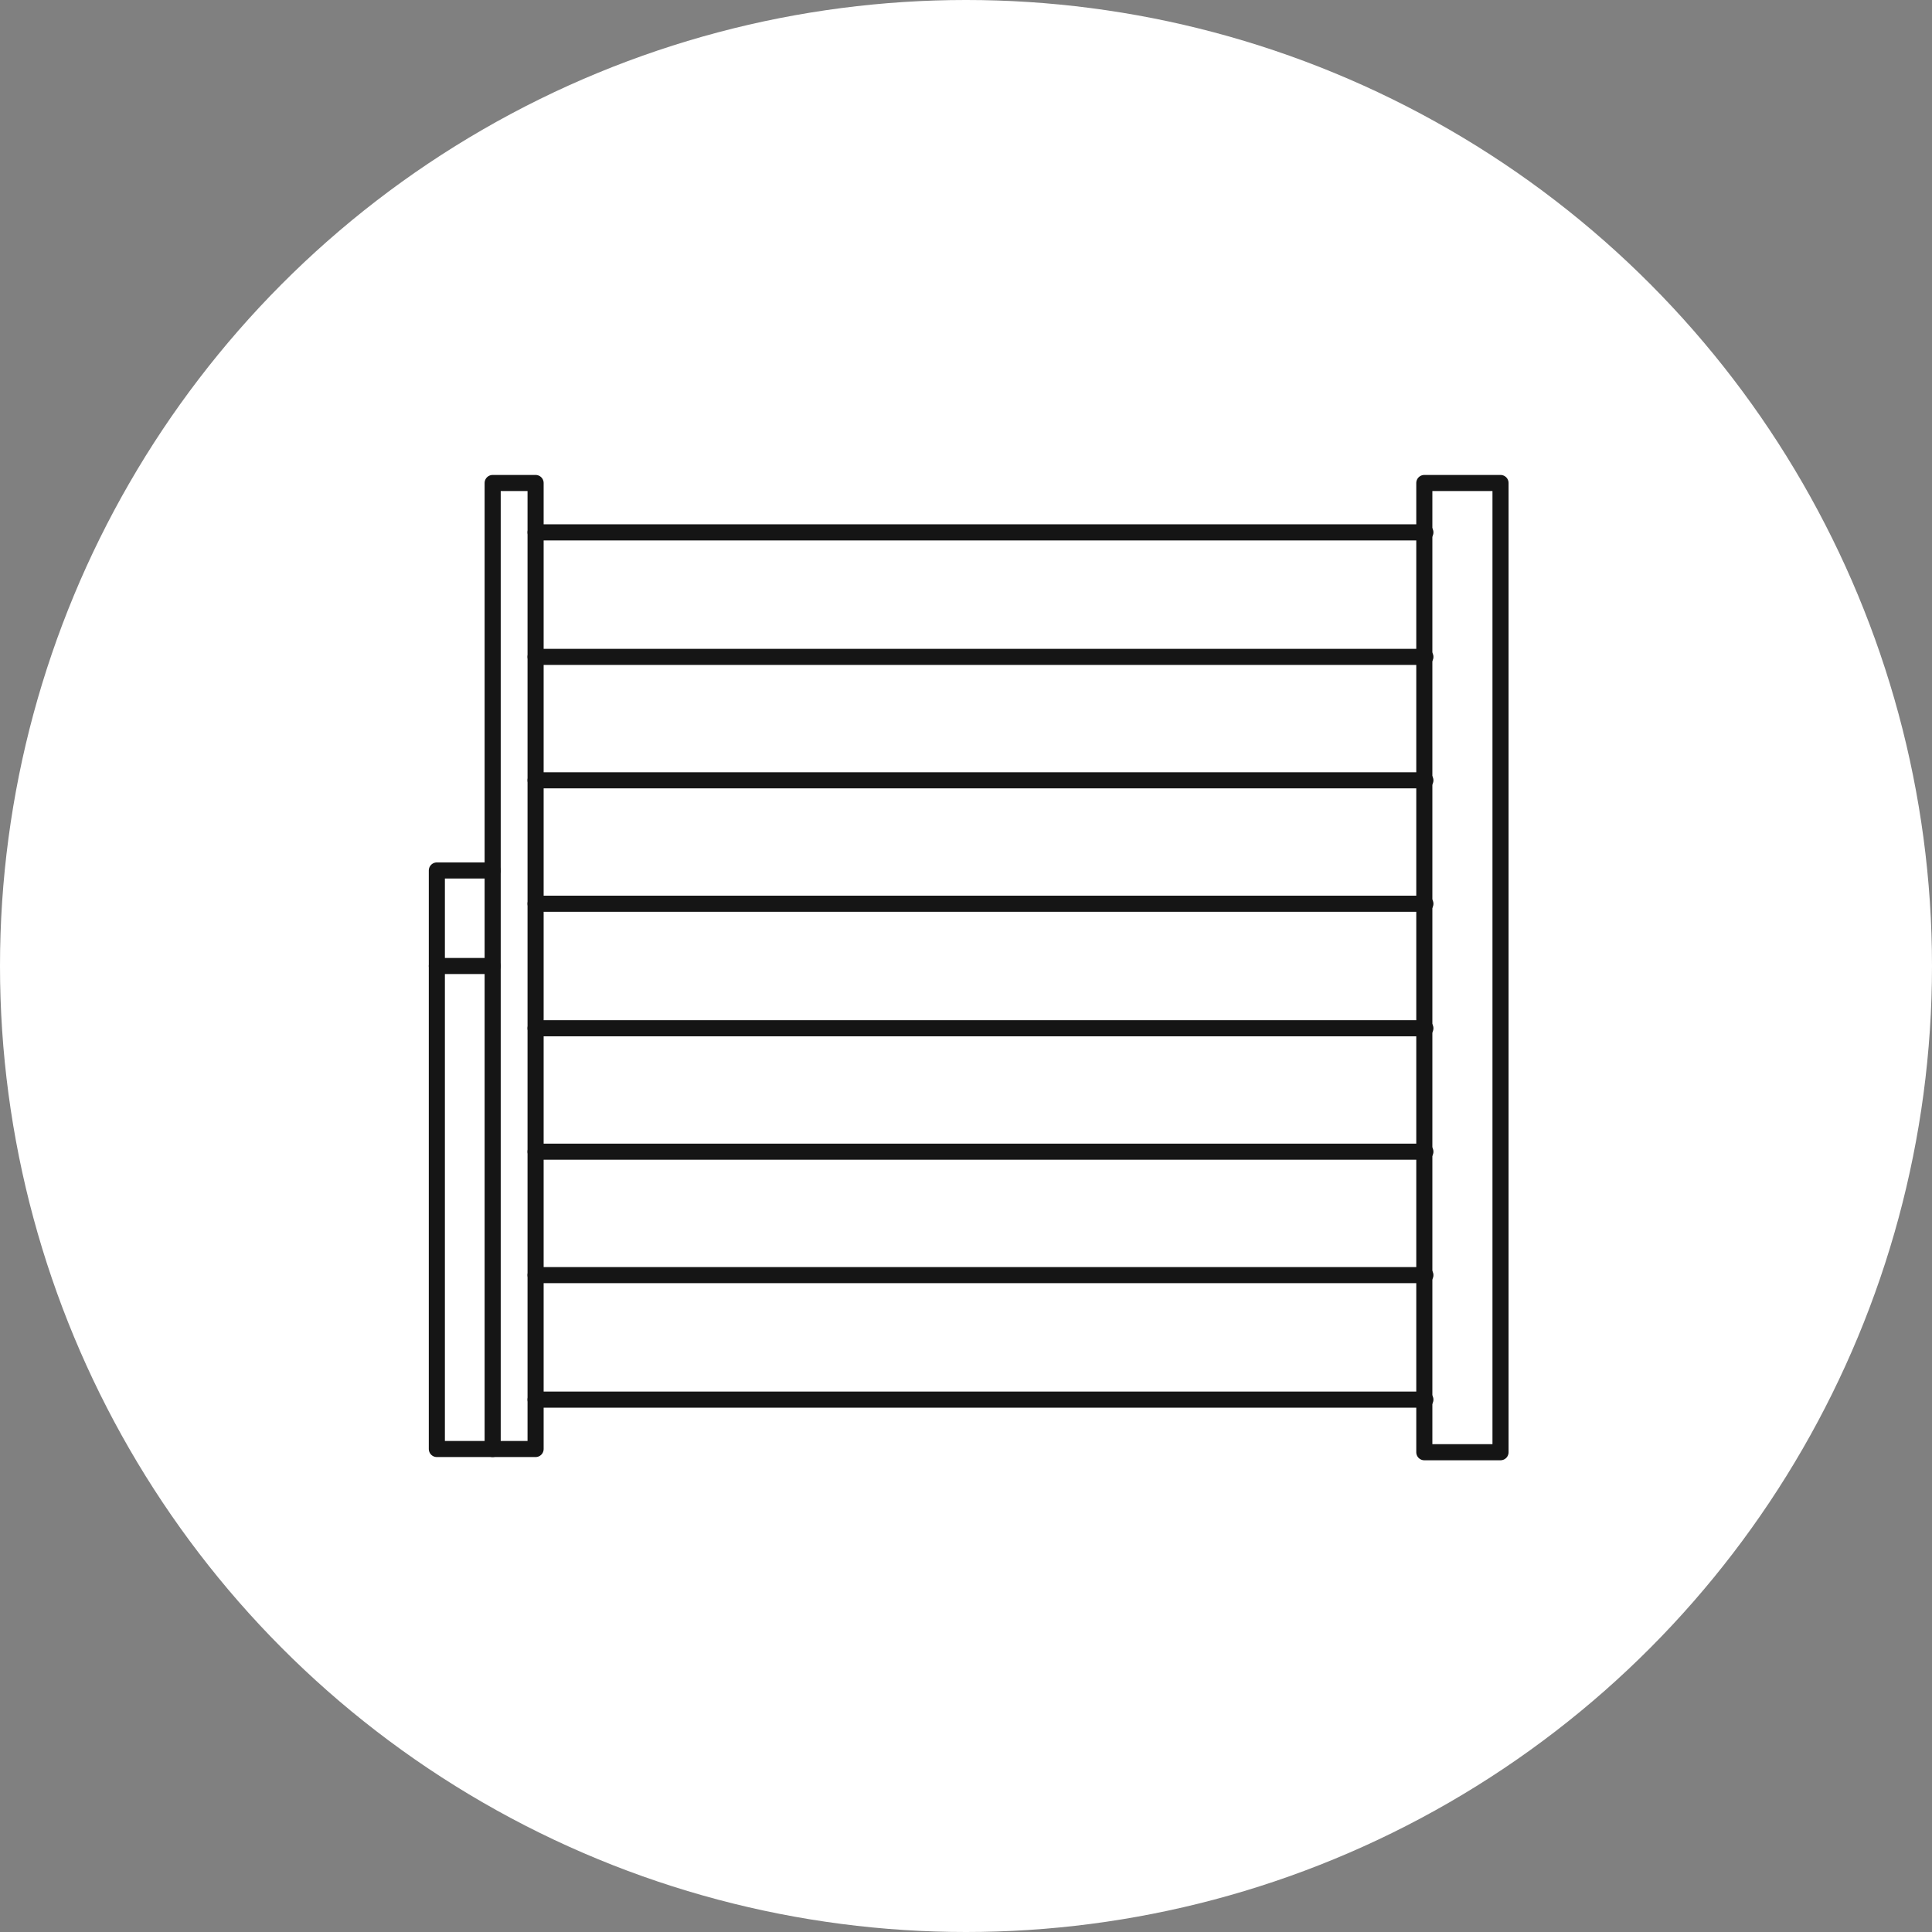 <?xml version="1.0" encoding="UTF-8"?>
<svg id="KATEGORIE-ICONS" xmlns="http://www.w3.org/2000/svg" xmlns:xlink="http://www.w3.org/1999/xlink" version="1.1" viewBox="0 0 180 180"><rect x="0" y="0" width="180" height="180" fill="#808080" stroke="none"/>
  <!-- Generator: Adobe Illustrator 29.7.1, SVG Export Plug-In . SVG Version: 2.1.1 Build 8)  -->
  <defs>
    <style>
      .st0, .st1 {
        fill: none;
      }

      .st1 {
        stroke: #151515;
        stroke-linecap: round;
        stroke-linejoin: round;
        stroke-width: 1.5px;
      }

      .st2 {
        clip-path: url(#clippath-1);
      }

      .st3 {
        clip-path: url(#clippath-2);
      }

      .st4 {
        fill: #fff;
      }

      .st5 {
        clip-path: url(#clippath);
      }
    </style>
    <symbol id="Fliegengitter" viewBox="0 0 256.1 256.1">
      <g>
        <g>
          <line class="st1" x1=".8" y1="128" x2="128" y2="255.3"/>
          <line class="st1" x1="4.9" y1="123.9" x2="132.1" y2="251.2"/>
          <line class="st1" x1="9" y1="119.8" x2="136.2" y2="247.1"/>
          <line class="st1" x1="13.1" y1="115.7" x2="140.3" y2="243"/>
          <line class="st1" x1="17.2" y1="111.6" x2="144.5" y2="238.9"/>
          <line class="st1" x1="21.3" y1="107.5" x2="148.6" y2="234.8"/>
          <line class="st1" x1="25.4" y1="103.4" x2="152.7" y2="230.7"/>
          <line class="st1" x1="29.5" y1="99.3" x2="156.8" y2="226.6"/>
          <line class="st1" x1="33.6" y1="95.2" x2="160.9" y2="222.5"/>
          <line class="st1" x1="37.7" y1="91.1" x2="165" y2="218.4"/>
          <line class="st1" x1="41.8" y1="87" x2="169.1" y2="214.3"/>
          <line class="st1" x1="45.9" y1="82.9" x2="173.2" y2="210.1"/>
          <line class="st1" x1="50" y1="78.8" x2="177.3" y2="206"/>
          <line class="st1" x1="54.1" y1="74.7" x2="181.4" y2="201.9"/>
          <line class="st1" x1="58.2" y1="70.5" x2="185.5" y2="197.8"/>
          <line class="st1" x1="62.3" y1="66.4" x2="189.6" y2="193.7"/>
          <line class="st1" x1="66.4" y1="62.3" x2="193.7" y2="189.6"/>
          <line class="st1" x1="70.5" y1="58.2" x2="197.8" y2="185.5"/>
          <line class="st1" x1="74.7" y1="54.1" x2="201.9" y2="181.4"/>
          <line class="st1" x1="78.8" y1="50" x2="206" y2="177.3"/>
          <line class="st1" x1="82.9" y1="45.9" x2="210.1" y2="173.2"/>
          <line class="st1" x1="87" y1="41.8" x2="214.3" y2="169.1"/>
          <line class="st1" x1="91.1" y1="37.7" x2="218.4" y2="165"/>
          <line class="st1" x1="95.2" y1="33.6" x2="222.5" y2="160.9"/>
          <line class="st1" x1="99.3" y1="29.5" x2="226.6" y2="156.8"/>
          <line class="st1" x1="103.4" y1="25.4" x2="230.7" y2="152.7"/>
          <line class="st1" x1="107.5" y1="21.3" x2="234.8" y2="148.6"/>
          <line class="st1" x1="111.6" y1="17.2" x2="238.9" y2="144.5"/>
          <line class="st1" x1="115.7" y1="13.1" x2="243" y2="140.3"/>
          <line class="st1" x1="119.8" y1="9" x2="247.1" y2="136.2"/>
          <line class="st1" x1="123.9" y1="4.9" x2="251.2" y2="132.1"/>
          <line class="st1" x1="128" y1=".8" x2="255.3" y2="128"/>
        </g>
        <g>
          <line class="st1" x1="128" y1=".8" x2=".8" y2="128"/>
          <line class="st1" x1="132.1" y1="4.9" x2="4.9" y2="132.1"/>
          <line class="st1" x1="136.2" y1="9" x2="9" y2="136.2"/>
          <line class="st1" x1="140.3" y1="13.1" x2="13.1" y2="140.3"/>
          <line class="st1" x1="144.5" y1="17.2" x2="17.2" y2="144.5"/>
          <line class="st1" x1="148.6" y1="21.3" x2="21.3" y2="148.6"/>
          <line class="st1" x1="152.7" y1="25.4" x2="25.4" y2="152.7"/>
          <line class="st1" x1="156.8" y1="29.5" x2="29.5" y2="156.8"/>
          <line class="st1" x1="160.9" y1="33.6" x2="33.6" y2="160.9"/>
          <line class="st1" x1="165" y1="37.7" x2="37.7" y2="165"/>
          <line class="st1" x1="169.1" y1="41.8" x2="41.8" y2="169.1"/>
          <line class="st1" x1="173.2" y1="45.9" x2="45.9" y2="173.2"/>
          <line class="st1" x1="177.3" y1="50" x2="50" y2="177.3"/>
          <line class="st1" x1="181.4" y1="54.1" x2="54.1" y2="181.4"/>
          <line class="st1" x1="185.5" y1="58.2" x2="58.2" y2="185.5"/>
          <line class="st1" x1="189.6" y1="62.3" x2="62.3" y2="189.6"/>
          <line class="st1" x1="193.7" y1="66.4" x2="66.4" y2="193.7"/>
          <line class="st1" x1="197.8" y1="70.5" x2="70.5" y2="197.8"/>
          <line class="st1" x1="201.9" y1="74.7" x2="74.7" y2="201.9"/>
          <line class="st1" x1="206" y1="78.8" x2="78.8" y2="206"/>
          <line class="st1" x1="210.1" y1="82.9" x2="82.9" y2="210.1"/>
          <line class="st1" x1="214.3" y1="87" x2="87" y2="214.3"/>
          <line class="st1" x1="218.4" y1="91.1" x2="91.1" y2="218.4"/>
          <line class="st1" x1="222.5" y1="95.2" x2="95.2" y2="222.5"/>
          <line class="st1" x1="226.6" y1="99.3" x2="99.3" y2="226.6"/>
          <line class="st1" x1="230.7" y1="103.4" x2="103.4" y2="230.7"/>
          <line class="st1" x1="234.8" y1="107.5" x2="107.5" y2="234.8"/>
          <line class="st1" x1="238.9" y1="111.6" x2="111.6" y2="238.9"/>
          <line class="st1" x1="243" y1="115.7" x2="115.7" y2="243"/>
          <line class="st1" x1="247.1" y1="119.8" x2="119.8" y2="247.1"/>
          <line class="st1" x1="251.2" y1="123.9" x2="123.9" y2="251.2"/>
          <line class="st1" x1="255.3" y1="128" x2="128" y2="255.3"/>
        </g>
      </g>
    </symbol>
    <clipPath id="clippath">
      <rect class="st0" x="45" y="-155" width="90" height="90"/>
    </clipPath>
    <clipPath id="clippath-1">
      <path class="st0" d="M-112-175h-28V-45h18s10-31.2,10-58.4v-71.6Z"/>
    </clipPath>
    <clipPath id="clippath-2">
      <path class="st0" d="M-80-175h-28v65c0,39.5,10,65,10,65h18v-130Z"/>
    </clipPath>
  </defs>
  <circle class="st4" cx="90" cy="90" r="90"/>
  <polyline class="st1" points="132.8 130.4 49.9 130.4 49.9 49.6 132.8 49.6"/>
  <polyline class="st1" points="45.9 90 40.7 90 40.7 135 45.9 135"/>
  <polyline class="st1" points="49.9 49.6 49.9 45 45.9 45 45.9 135 49.9 135 49.9 130.4"/>
  <polyline class="st1" points="40.7 90 40.7 81.1 45.9 81.1"/>
  <rect class="st1" x="132.8" y="45" width="7.1" height="90.3" transform="translate(272.6 180.3) rotate(180)"/>
  <line class="st1" x1="49.9" y1="61.2" x2="132.8" y2="61.2"/>
  <line class="st1" x1="49.9" y1="72.7" x2="132.8" y2="72.7"/>
  <line class="st1" x1="49.9" y1="84.2" x2="132.8" y2="84.2"/>
  <line class="st1" x1="49.9" y1="95.8" x2="132.8" y2="95.8"/>
  <line class="st1" x1="49.9" y1="107.3" x2="132.8" y2="107.3"/>
  <line class="st1" x1="49.9" y1="118.8" x2="132.8" y2="118.8"/>
  <g class="st5">
    <g>
      <g>
        <line class="st1" x1="-37.3" y1="-110" x2="90" y2="17.3"/>
        <line class="st1" x1="-32.2" y1="-115.1" x2="95.1" y2="12.2"/>
        <line class="st1" x1="-27.1" y1="-120.2" x2="100.2" y2="7.1"/>
        <line class="st1" x1="-22" y1="-125.3" x2="105.3" y2="2"/>
      </g>
      <g>
        <line class="st1" x1="202" y1="-125.3" x2="74.7" y2="2"/>
        <line class="st1" x1="207.1" y1="-120.2" x2="79.8" y2="7.1"/>
        <line class="st1" x1="212.2" y1="-115.1" x2="84.9" y2="12.2"/>
        <line class="st1" x1="217.3" y1="-110" x2="90" y2="17.3"/>
      </g>
    </g>
  </g>
  <g class="st2">
    <use width="256.1" height="256.1" transform="translate(-238 -238)" xlink:href="#Fliegengitter"/>
  </g>
  <g class="st3">
    <use width="256.1" height="256.1" transform="translate(-238 -238)" xlink:href="#Fliegengitter"/>
  </g>
</svg>